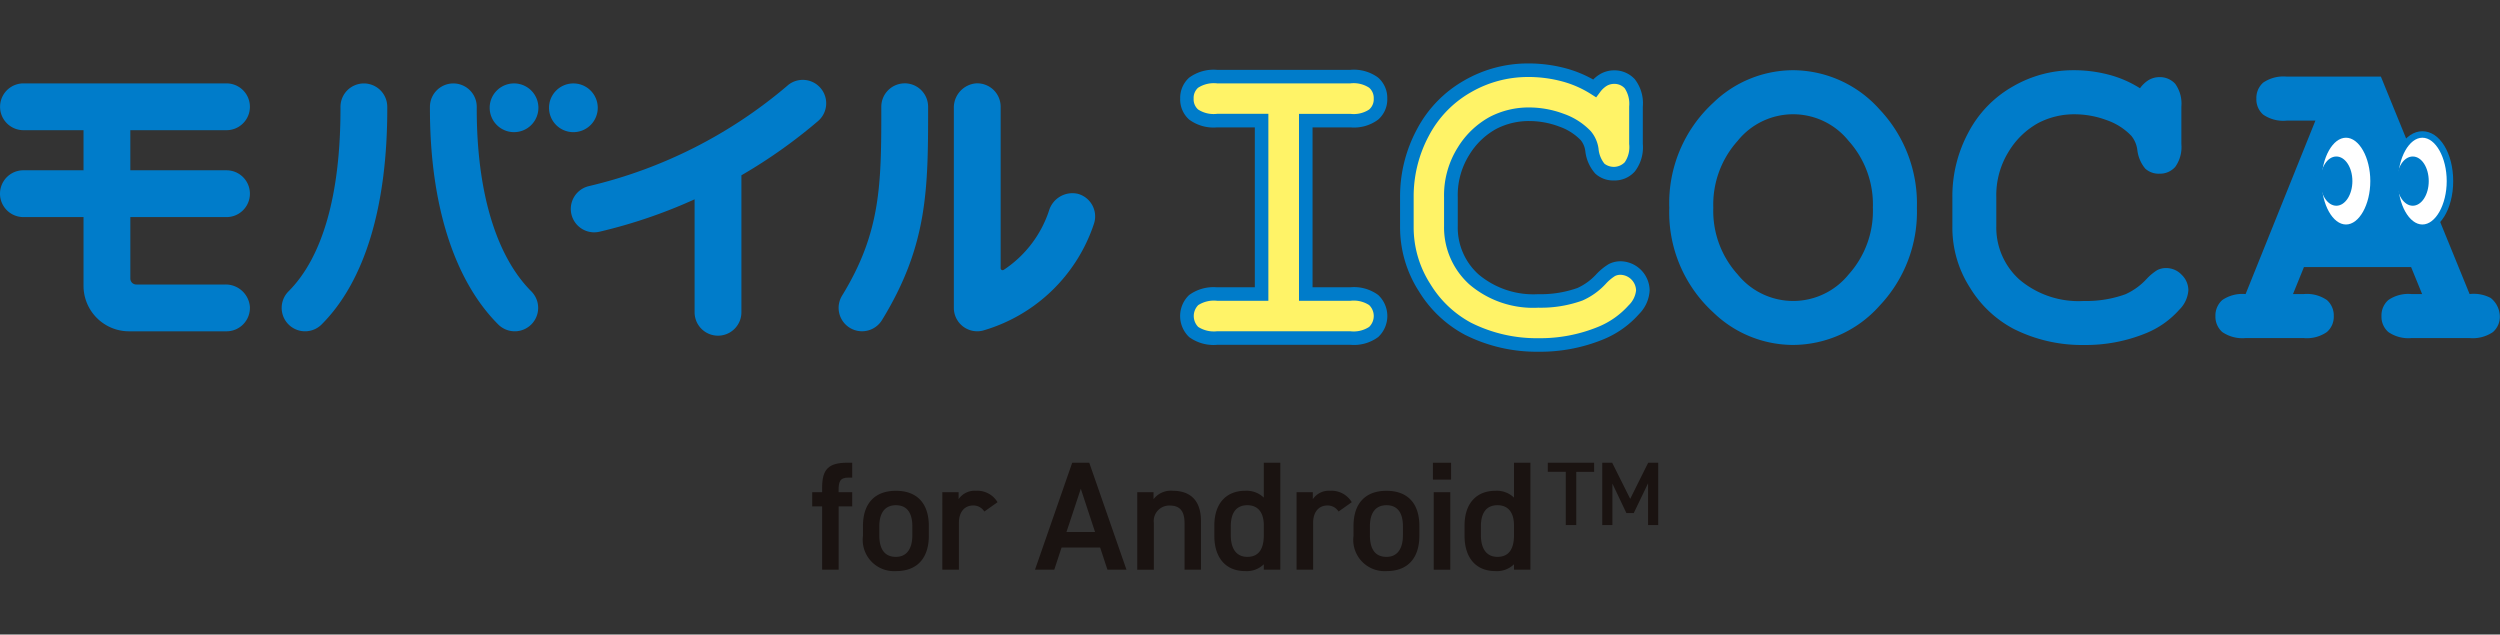 <svg xmlns="http://www.w3.org/2000/svg" xmlns:xlink="http://www.w3.org/1999/xlink" width="197" height="50" viewBox="0 0 197 50"><rect x="0" y="0" width="197" height="50" fill="#333333" stroke="none"/><defs><clipPath id="a"><rect width="197" height="50" transform="translate(652 321)" fill="#fff" stroke="#707070" stroke-width="1"/></clipPath><clipPath id="b"><rect width="196.982" height="40" fill="none"/></clipPath></defs><g transform="translate(-652 -321)" clip-path="url(#a)"><g transform="translate(652 326)"><g transform="translate(0 0)" clip-path="url(#b)"><path d="M227.552,5.887V19.555h3.508a2.781,2.781,0,0,1,1.842.473,1.615,1.615,0,0,1,.539,1.262,1.6,1.6,0,0,1-.539,1.253,2.776,2.776,0,0,1-1.842.478H220.57a2.8,2.8,0,0,1-1.849-.478,1.6,1.6,0,0,1-.531-1.253,1.62,1.62,0,0,1,.531-1.262,2.809,2.809,0,0,1,1.849-.473h3.508V5.887H220.57a2.758,2.758,0,0,1-1.849-.478,1.6,1.6,0,0,1-.531-1.254,1.611,1.611,0,0,1,.531-1.258,2.8,2.8,0,0,1,1.849-.478H231.06A2.776,2.776,0,0,1,232.9,2.9a1.607,1.607,0,0,1,.539,1.258A1.591,1.591,0,0,1,232.9,5.41a2.73,2.73,0,0,1-1.842.478Z" transform="translate(-124.663 -1.382)" fill="#fff367"/><path d="M230.35,22.844H219.86a3.266,3.266,0,0,1-2.2-.609,2.289,2.289,0,0,1-.007-3.313,3.268,3.268,0,0,1,2.206-.611h2.974V5.71H219.86a3.227,3.227,0,0,1-2.2-.614,2.117,2.117,0,0,1-.708-1.651,2.135,2.135,0,0,1,.706-1.653,3.261,3.261,0,0,1,2.206-.616h10.49a3.215,3.215,0,0,1,2.2.614,2.129,2.129,0,0,1,.717,1.655,2.111,2.111,0,0,1-.72,1.653,3.18,3.18,0,0,1-2.195.611h-2.974v12.6h2.974a3.222,3.222,0,0,1,2.2.609,2.269,2.269,0,0,1,0,3.313,3.217,3.217,0,0,1-2.195.611m-10.49-3.467a2.29,2.29,0,0,0-1.5.342,1.228,1.228,0,0,0,0,1.716,2.288,2.288,0,0,0,1.494.342h10.49a2.234,2.234,0,0,0,1.486-.342,1.2,1.2,0,0,0,0-1.721,2.246,2.246,0,0,0-1.486-.337h-4.041V4.643h4.041a2.21,2.21,0,0,0,1.481-.337,1.065,1.065,0,0,0,.367-.861,1.078,1.078,0,0,0-.362-.861,2.234,2.234,0,0,0-1.486-.342H219.86a2.281,2.281,0,0,0-1.5.346,1.079,1.079,0,0,0-.348.856,1.066,1.066,0,0,0,.352.856,2.248,2.248,0,0,0,1.494.342H223.9V19.377Z" transform="translate(-123.953 -0.672)" fill="#007cca"/><path d="M273.422,2.669a2.358,2.358,0,0,1,.709-.662,1.679,1.679,0,0,1,.824-.219,1.626,1.626,0,0,1,1.243.526,2.632,2.632,0,0,1,.489,1.788V7.066a2.649,2.649,0,0,1-.485,1.793,1.592,1.592,0,0,1-1.245.539A1.571,1.571,0,0,1,273.84,9a2.744,2.744,0,0,1-.625-1.477,2.192,2.192,0,0,0-.478-1.113,4.868,4.868,0,0,0-1.944-1.236,7.212,7.212,0,0,0-2.506-.46,6.088,6.088,0,0,0-2.872.684A6.214,6.214,0,0,0,263.1,7.614a6.513,6.513,0,0,0-1,3.647v2.266a5.506,5.506,0,0,0,1.823,4.212,7.192,7.192,0,0,0,5.067,1.688,9.081,9.081,0,0,0,3.277-.526,5.055,5.055,0,0,0,1.664-1.2,4.105,4.105,0,0,1,.85-.706,1.5,1.5,0,0,1,.695-.162,1.8,1.8,0,0,1,1.748,1.762,2.375,2.375,0,0,1-.712,1.521,7.041,7.041,0,0,1-2.664,1.867,12.51,12.51,0,0,1-4.837.912,11.989,11.989,0,0,1-5.565-1.276,8.873,8.873,0,0,1-3.41-3.222,8.751,8.751,0,0,1-1.41-4.8V11.23a10.574,10.574,0,0,1,1.263-5.076A8.962,8.962,0,0,1,263.4,2.525a9.45,9.45,0,0,1,4.749-1.28,10.769,10.769,0,0,1,2.824.355,8.674,8.674,0,0,1,2.451,1.069" transform="translate(-147.767 -0.711)" fill="#fff367"/><path d="M268.3,22.716a12.566,12.566,0,0,1-5.808-1.335,9.442,9.442,0,0,1-3.616-3.409,9.314,9.314,0,0,1-1.494-5.092V10.519a11.149,11.149,0,0,1,1.327-5.328,9.516,9.516,0,0,1,3.713-3.841A10.012,10.012,0,0,1,267.436,0,11.367,11.367,0,0,1,270.4.373a9.306,9.306,0,0,1,2.2.895,2.662,2.662,0,0,1,.553-.433,2.2,2.2,0,0,1,1.092-.292,2.169,2.169,0,0,1,1.634.7,3.09,3.09,0,0,1,.631,2.151V6.354a3.1,3.1,0,0,1-.625,2.152,2.11,2.11,0,0,1-1.639.714,2.087,2.087,0,0,1-1.481-.539,3.184,3.184,0,0,1-.785-1.767,1.713,1.713,0,0,0-.352-.858A4.362,4.362,0,0,0,269.9,4.965a6.7,6.7,0,0,0-2.319-.427,5.6,5.6,0,0,0-2.625.622,5.732,5.732,0,0,0-2.114,2.033,5.957,5.957,0,0,0-.914,3.355v2.266a4.954,4.954,0,0,0,1.652,3.821,6.714,6.714,0,0,0,4.7,1.546,8.605,8.605,0,0,0,3.084-.49,4.576,4.576,0,0,0,1.478-1.078,4.57,4.57,0,0,1,.979-.8,2.035,2.035,0,0,1,.946-.225,2.329,2.329,0,0,1,2.281,2.295,2.855,2.855,0,0,1-.844,1.874,7.594,7.594,0,0,1-2.859,2.007,13.113,13.113,0,0,1-5.042.953m-.866-21.649a8.963,8.963,0,0,0-4.485,1.21,8.475,8.475,0,0,0-3.3,3.419,10.1,10.1,0,0,0-1.2,4.823v2.362a8.267,8.267,0,0,0,1.326,4.517,8.4,8.4,0,0,0,3.2,3.034,11.514,11.514,0,0,0,5.321,1.217,12.046,12.046,0,0,0,4.633-.871,6.537,6.537,0,0,0,2.465-1.724,1.9,1.9,0,0,0,.581-1.172,1.263,1.263,0,0,0-1.215-1.229.962.962,0,0,0-.451.1,3.581,3.581,0,0,0-.717.608,5.519,5.519,0,0,1-1.847,1.321,9.646,9.646,0,0,1-3.472.563,7.734,7.734,0,0,1-5.428-1.829,6.045,6.045,0,0,1-2-4.6V10.549a7.08,7.08,0,0,1,1.087-3.938,6.772,6.772,0,0,1,2.515-2.4,6.643,6.643,0,0,1,3.117-.743,7.781,7.781,0,0,1,2.691.493,5.413,5.413,0,0,1,2.155,1.379,2.7,2.7,0,0,1,.608,1.38,2.187,2.187,0,0,0,.464,1.178,1.208,1.208,0,0,0,1.6-.111,2.111,2.111,0,0,0,.35-1.437V3.391a2.211,2.211,0,0,0-.35-1.43,1.1,1.1,0,0,0-.848-.351,1.143,1.143,0,0,0-.564.152,1.83,1.83,0,0,0-.539.511l-.3.4-.422-.269a8.174,8.174,0,0,0-2.3-1,10.314,10.314,0,0,0-2.687-.337" transform="translate(-147.056 0)" fill="#007cca"/><path d="M320.994,17.349a5.618,5.618,0,0,1-8.735-.014,7.464,7.464,0,0,1-1.919-5.26,7.506,7.506,0,0,1,1.919-5.264,5.606,5.606,0,0,1,8.735-.009,7.494,7.494,0,0,1,1.92,5.273,7.474,7.474,0,0,1-1.92,5.274m2.444-13.019a9.172,9.172,0,0,0-6.818-3.086,9.076,9.076,0,0,0-6.286,2.568,10.732,10.732,0,0,0-3.462,8.267,10.672,10.672,0,0,0,3.462,8.245,9.059,9.059,0,0,0,6.286,2.568,9.17,9.17,0,0,0,6.818-3.086,10.754,10.754,0,0,0,2.946-7.728,10.8,10.8,0,0,0-2.946-7.75" transform="translate(-175.332 -0.711)" fill="#007cca"/><path d="M373.682,2.669a2.358,2.358,0,0,1,.705-.662,1.7,1.7,0,0,1,.824-.219,1.64,1.64,0,0,1,1.248.526,2.663,2.663,0,0,1,.486,1.788V7.066a2.686,2.686,0,0,1-.481,1.793,1.6,1.6,0,0,1-1.247.539A1.577,1.577,0,0,1,374.1,9a2.793,2.793,0,0,1-.626-1.477A2.182,2.182,0,0,0,373,6.413a4.88,4.88,0,0,0-1.945-1.236,7.231,7.231,0,0,0-2.507-.46,6.1,6.1,0,0,0-2.874.684,6.239,6.239,0,0,0-2.312,2.214,6.509,6.509,0,0,0-1,3.647v2.266a5.508,5.508,0,0,0,1.82,4.212,7.2,7.2,0,0,0,5.07,1.688,9.1,9.1,0,0,0,3.277-.526,5.122,5.122,0,0,0,1.667-1.2,4.12,4.12,0,0,1,.847-.706,1.5,1.5,0,0,1,.7-.162,1.668,1.668,0,0,1,1.222.526,1.7,1.7,0,0,1,.531,1.236,2.381,2.381,0,0,1-.716,1.521,7.056,7.056,0,0,1-2.663,1.867,12.512,12.512,0,0,1-4.836.912,11.972,11.972,0,0,1-5.566-1.276A8.886,8.886,0,0,1,360.3,18.4a8.747,8.747,0,0,1-1.4-4.8V11.23a10.577,10.577,0,0,1,1.26-5.076,8.921,8.921,0,0,1,3.507-3.629,9.444,9.444,0,0,1,4.749-1.28,10.771,10.771,0,0,1,2.822.355,8.7,8.7,0,0,1,2.452,1.069" transform="translate(-205.053 -0.711)" fill="#007cca"/><path d="M423.559,19.554h-.835a2.766,2.766,0,0,0-1.83.473,1.608,1.608,0,0,0-.537,1.262,1.591,1.591,0,0,0,.537,1.254,2.764,2.764,0,0,0,1.83.478H427.3a2.8,2.8,0,0,0,1.847-.478,1.6,1.6,0,0,0,.535-1.254,1.9,1.9,0,0,0-.715-1.424,2.827,2.827,0,0,0-1.667-.311L420.31,2.419h-7.418a2.827,2.827,0,0,0-1.863.478,1.618,1.618,0,0,0-.531,1.258,1.6,1.6,0,0,0,.531,1.254,2.781,2.781,0,0,0,1.863.478h2.258l-5.5,13.668a2.8,2.8,0,0,0-1.842.473,1.633,1.633,0,0,0-.536,1.262,1.615,1.615,0,0,0,.536,1.254,2.8,2.8,0,0,0,1.842.478h4.567a2.782,2.782,0,0,0,1.841-.478,1.594,1.594,0,0,0,.539-1.254,1.611,1.611,0,0,0-.539-1.262,2.784,2.784,0,0,0-1.841-.473h-.833l.864-2.13h8.442Z" transform="translate(-232.696 -1.382)" fill="#007cca"/><path d="M430.544,16.728c0,2.034-.971,3.677-2.172,3.677s-2.174-1.643-2.174-3.677.975-3.673,2.174-3.673,2.172,1.644,2.172,3.673" transform="translate(-243.508 -7.459)" fill="#fff"/><path d="M428.031,20.32c-1.363,0-2.43-1.728-2.43-3.933s1.067-3.929,2.43-3.929,2.428,1.726,2.428,3.929-1.067,3.933-2.428,3.933m0-7.351c-1.039,0-1.918,1.565-1.918,3.417s.878,3.421,1.918,3.421,1.916-1.567,1.916-3.421-.877-3.417-1.916-3.417" transform="translate(-243.167 -7.117)" fill="#007cca"/><path d="M429.077,19.042c0,1.074-.57,1.942-1.264,1.942s-1.262-.868-1.262-1.942.563-1.938,1.262-1.938,1.264.868,1.264,1.938" transform="translate(-243.709 -9.772)" fill="#007cca"/><path d="M444.589,16.728c0,2.034-.975,3.677-2.172,3.677s-2.174-1.643-2.174-3.677.97-3.673,2.174-3.673,2.172,1.644,2.172,3.673" transform="translate(-251.532 -7.459)" fill="#fff"/><path d="M442.075,20.32c-1.363,0-2.43-1.728-2.43-3.933s1.067-3.929,2.43-3.929,2.428,1.726,2.428,3.929-1.067,3.933-2.428,3.933m0-7.351c-1.039,0-1.918,1.565-1.918,3.417s.878,3.421,1.918,3.421,1.917-1.567,1.917-3.421-.878-3.417-1.917-3.417" transform="translate(-251.191 -7.117)" fill="#007cca"/><path d="M443.119,19.042c0,1.074-.565,1.942-1.26,1.942s-1.262-.868-1.262-1.942.563-1.938,1.262-1.938,1.26.868,1.26,1.938" transform="translate(-251.734 -9.772)" fill="#007cca"/><path d="M150.1,75.719V75.34c0-1.442.526-1.942,1.991-1.942h.379V74.57h-.281c-.684,0-.794.305-.794,1.014v.135h1.075v1.123H151.4v4.984H150.1V76.842h-.782V75.719Z" transform="translate(-85.315 -41.936)" fill="#1a1311"/><path d="M163.83,82.1c0,1.625-.794,2.785-2.59,2.785a2.467,2.467,0,0,1-2.6-2.785v-.77c0-1.8.953-2.773,2.6-2.773s2.59.977,2.59,2.773Zm-1.3-.037v-.709c0-1.063-.427-1.661-1.295-1.661s-1.307.611-1.307,1.661v.709c0,.953.318,1.7,1.307,1.7.928,0,1.295-.745,1.295-1.7" transform="translate(-90.638 -44.882)" fill="#1a1311"/><path d="M176.542,80.191a1.012,1.012,0,0,0-.88-.477c-.66,0-1.124.489-1.124,1.369v3.689h-1.307V78.665h1.283v.55a1.522,1.522,0,0,1,1.368-.66,1.852,1.852,0,0,1,1.7.9Z" transform="translate(-98.976 -44.882)" fill="#1a1311"/><path d="M190.269,81.826,193.2,73.4h1.344l2.932,8.428h-1.5l-.574-1.747h-3.041l-.574,1.747Zm2.479-2.968H195l-1.123-3.408Z" transform="translate(-108.71 -41.936)" fill="#1a1311"/><path d="M209.066,78.665h1.283v.55a1.72,1.72,0,0,1,1.515-.66c1.258,0,2.223.636,2.223,2.394v3.824h-1.295V81.1c0-1.075-.489-1.38-1.16-1.38a1.219,1.219,0,0,0-1.259,1.368v3.689h-1.307Z" transform="translate(-119.45 -44.882)" fill="#1a1311"/><path d="M227.136,73.4h1.3v8.428h-1.3V81.4a1.915,1.915,0,0,1-1.466.538c-1.625,0-2.431-1.16-2.431-2.761v-.831c0-1.759.953-2.736,2.431-2.736a1.946,1.946,0,0,1,1.466.538Zm0,5.716v-.782c0-1-.452-1.587-1.295-1.587-.88,0-1.307.6-1.307,1.661v.709c0,.953.367,1.7,1.307,1.7.977,0,1.295-.745,1.295-1.7" transform="translate(-127.548 -41.936)" fill="#1a1311"/><path d="M241.659,80.191a1.014,1.014,0,0,0-.88-.477c-.66,0-1.124.489-1.124,1.369v3.689h-1.307V78.665h1.283v.55a1.523,1.523,0,0,1,1.368-.66,1.853,1.853,0,0,1,1.7.9Z" transform="translate(-136.18 -44.882)" fill="#1a1311"/><path d="M254,82.1c0,1.625-.793,2.785-2.589,2.785a2.467,2.467,0,0,1-2.6-2.785v-.77c0-1.8.953-2.773,2.6-2.773S254,79.532,254,81.328Zm-1.295-.037v-.709c0-1.063-.427-1.661-1.295-1.661s-1.307.611-1.307,1.661v.709c0,.953.318,1.7,1.307,1.7.928,0,1.295-.745,1.295-1.7" transform="translate(-142.154 -44.882)" fill="#1a1311"/><path d="M263.42,73.4h1.43v1.331h-1.43Zm.061,2.321h1.307v6.107h-1.307Z" transform="translate(-150.505 -41.936)" fill="#1a1311"/><path d="M273.128,73.4h1.294v8.428h-1.294V81.4a1.917,1.917,0,0,1-1.466.538c-1.624,0-2.43-1.16-2.43-2.761v-.831c0-1.759.953-2.736,2.43-2.736a1.948,1.948,0,0,1,1.466.538Zm0,5.716v-.782c0-1-.452-1.587-1.3-1.587-.879,0-1.307.6-1.307,1.661v.709c0,.953.367,1.7,1.307,1.7.978,0,1.3-.745,1.3-1.7" transform="translate(-153.825 -41.936)" fill="#1a1311"/><path d="M288.184,73.4v.719h-1.409v4.193h-.826V74.115h-1.417V73.4Z" transform="translate(-162.567 -41.935)" fill="#1a1311"/><path d="M296.752,76.243l1.417-2.848h.79v4.912h-.8V75.019l-1.125,2.342h-.584l-1.1-2.32v3.267h-.8V73.4h.784Z" transform="translate(-168.292 -41.934)" fill="#1a1311"/><path d="M159.376,3.658A1.844,1.844,0,0,0,157.531,5.5c0,6.048,0,9.846-3.091,14.885a1.844,1.844,0,1,0,3.144,1.929c3.635-5.928,3.635-10.379,3.635-16.814a1.844,1.844,0,0,0-1.844-1.844" transform="translate(-88.084 -2.09)" fill="#007cca"/><path d="M185.077,12.353a1.927,1.927,0,0,0-2.231,1.336,8.946,8.946,0,0,1-3.569,4.666.156.156,0,0,1-.241-.133V5.5a1.844,1.844,0,0,0-1.944-1.841,1.914,1.914,0,0,0-1.745,1.946V21.351a1.843,1.843,0,0,0,1.844,1.844,1.825,1.825,0,0,0,.442-.054,13.024,13.024,0,0,0,8.761-8.438,1.844,1.844,0,0,0-1.317-2.351" transform="translate(-100.184 -2.09)" fill="#007cca"/><path d="M17.849,7.352a1.844,1.844,0,1,0,0-3.688h-16a1.844,1.844,0,1,0,0,3.688H6.582v3.159H1.844a1.844,1.844,0,0,0,0,3.688H6.582v5.414A3.586,3.586,0,0,0,10.168,23.2h7.681a1.845,1.845,0,0,0,1.842-1.943,1.914,1.914,0,0,0-1.946-1.745H10.739a.468.468,0,0,1-.468-.468V14.2h7.578a1.844,1.844,0,1,0,0-3.688H10.27V7.352Z" transform="translate(0 -2.093)" fill="#007cca"/><path d="M58.259,3.673a1.844,1.844,0,0,0-1.844,1.844v.11c.009,6.721-1.378,11.714-4.094,14.429a1.844,1.844,0,0,0,2.608,2.608c3.413-3.413,5.184-9.334,5.173-17.042V5.517a1.844,1.844,0,0,0-1.844-1.844" transform="translate(-29.585 -2.098)" fill="#007cca"/><path d="M82.726,5.627v-.11a1.844,1.844,0,0,0-3.689,0v.105c-.01,7.708,1.967,13.629,5.38,17.042a1.844,1.844,0,1,0,2.608-2.608c-2.715-2.715-4.309-7.708-4.3-14.429" transform="translate(-45.158 -2.098)" fill="#007cca"/><path d="M91.938,3.67a1.92,1.92,0,1,0,1.92,1.92,1.92,1.92,0,0,0-1.92-1.92" transform="translate(-51.432 -2.097)" fill="#007cca"/><path d="M104.768,5.591a1.92,1.92,0,1,0-1.92,1.92,1.92,1.92,0,0,0,1.92-1.92" transform="translate(-57.665 -2.097)" fill="#007cca"/><path d="M122.014,3.463a37.287,37.287,0,0,1-15.662,7.93,1.845,1.845,0,0,0,.418,3.641,1.873,1.873,0,0,0,.421-.049,40.542,40.542,0,0,0,7.493-2.552v8.9a1.844,1.844,0,0,0,3.689,0V10.539a40.893,40.893,0,0,0,6.036-4.271,1.844,1.844,0,0,0-2.4-2.805" transform="translate(-59.95 -1.726)" fill="#007cca"/></g></g></g></svg>